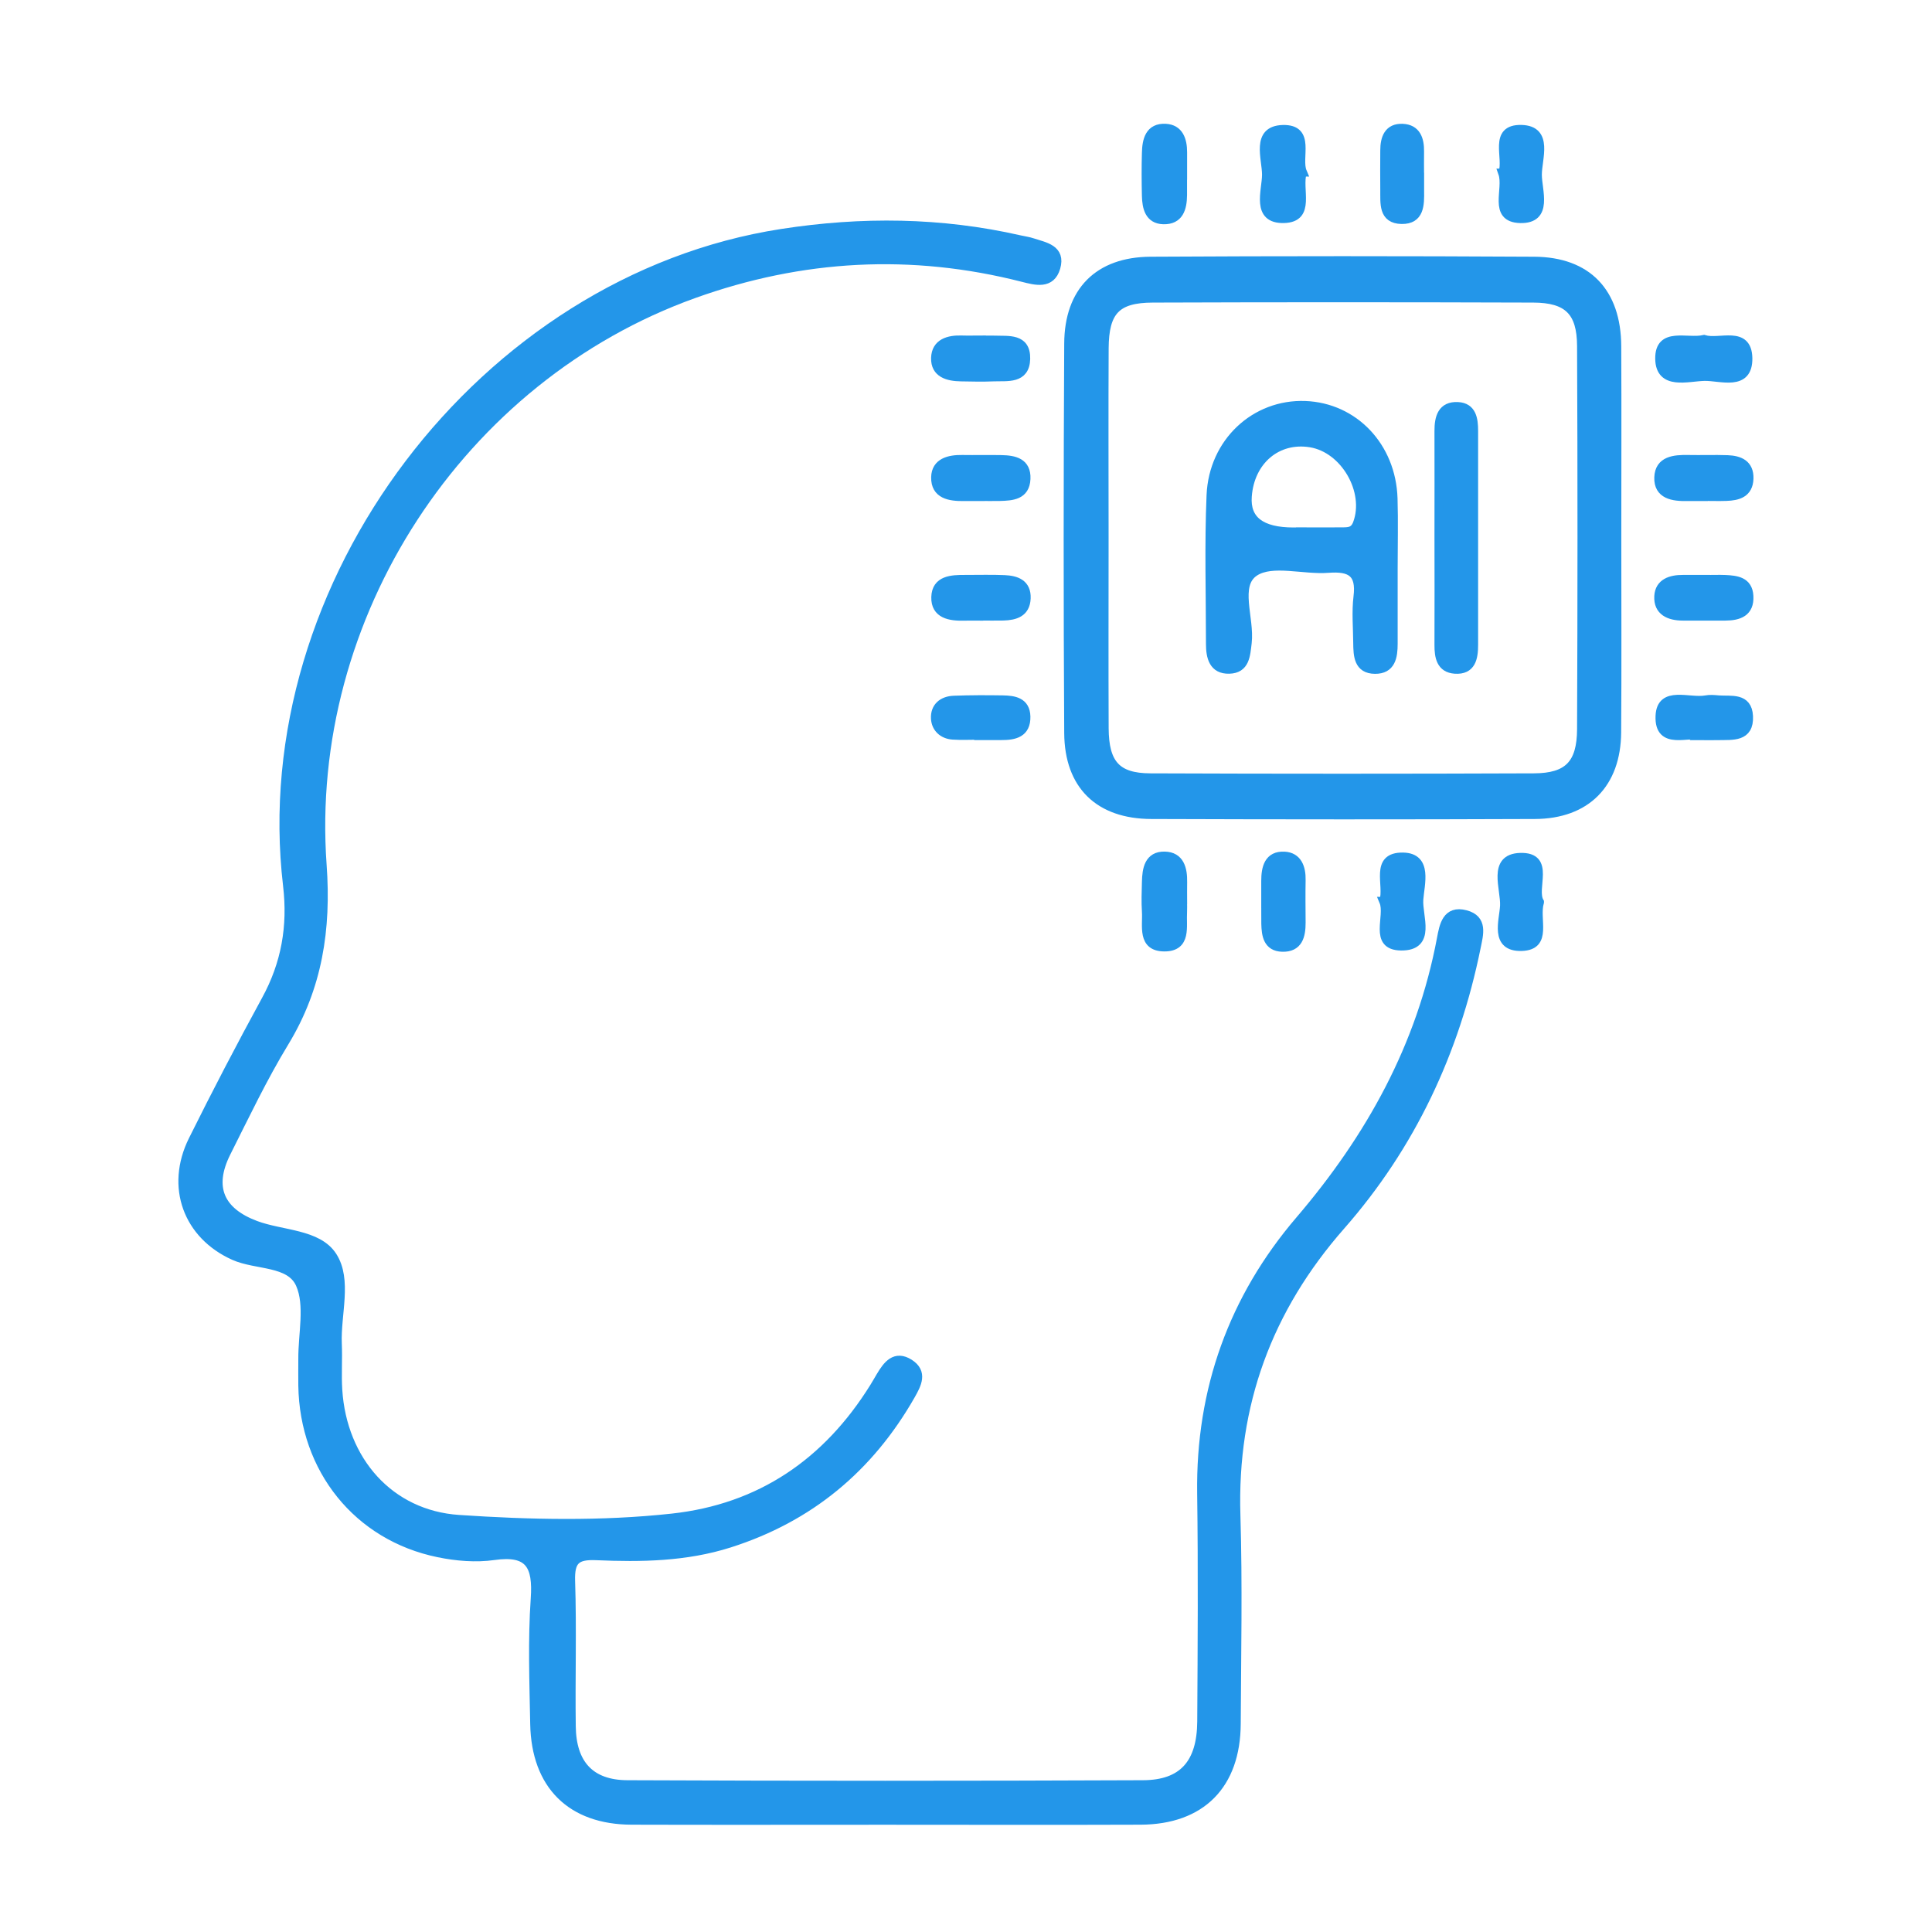 <svg width="95" height="95" viewBox="0 0 95 95" fill="none" xmlns="http://www.w3.org/2000/svg">
<mask id="mask0_15398_17919" style="mask-type:alpha" maskUnits="userSpaceOnUse" x="0" y="0" width="95" height="95">
<rect width="95" height="95" fill="#D9D9D9"/>
</mask>
<g mask="url(#mask0_15398_17919)">
<path d="M43.487 89.505C39.345 89.505 35.199 89.515 31.056 89.502C28.087 89.492 26.352 87.774 26.293 84.778C26.255 82.719 26.177 80.653 26.319 78.604C26.432 76.978 26.041 76.239 24.284 76.49C23.398 76.617 22.442 76.535 21.559 76.353C17.595 75.54 14.955 72.241 14.89 68.133C14.883 67.7 14.89 67.267 14.89 66.832C14.88 65.586 15.226 64.184 14.764 63.139C14.266 62.011 12.612 62.238 11.507 61.744C9.242 60.729 8.346 58.37 9.49 56.064C10.641 53.745 11.839 51.448 13.08 49.174C14.053 47.398 14.376 45.55 14.14 43.543C12.395 28.706 23.747 13.749 38.443 11.478C42.366 10.87 46.263 10.906 50.144 11.791C50.354 11.839 50.571 11.865 50.771 11.934C51.372 12.132 52.18 12.249 51.918 13.154C51.672 14.006 50.932 13.804 50.296 13.642C44.822 12.243 39.419 12.542 34.117 14.445C22.626 18.567 14.955 30.284 15.84 42.545C16.066 45.687 15.63 48.537 13.988 51.24C12.925 52.987 12.043 54.847 11.122 56.679C10.272 58.377 10.796 59.584 12.567 60.247C13.859 60.732 15.627 60.654 16.347 61.773C17.097 62.938 16.525 64.62 16.586 66.074C16.619 66.832 16.561 67.593 16.609 68.347C16.829 71.818 19.146 74.486 22.564 74.714C26.045 74.948 29.564 75.026 33.044 74.648C37.38 74.177 40.67 71.936 42.98 68.224C43.093 68.042 43.2 67.853 43.31 67.668C43.633 67.127 44.017 66.61 44.712 67.049C45.397 67.485 45.087 68.064 44.783 68.601C42.741 72.183 39.797 74.626 35.868 75.878C33.722 76.561 31.522 76.591 29.318 76.496C28.329 76.454 28.025 76.721 28.058 77.742C28.135 80.123 28.058 82.511 28.09 84.892C28.113 86.746 29.024 87.752 30.853 87.758C39.303 87.794 47.749 87.794 56.2 87.758C58.167 87.752 59.079 86.717 59.092 84.648C59.114 80.91 59.14 77.17 59.088 73.432C59.017 68.334 60.643 63.836 63.913 60.01C67.386 55.947 69.884 51.448 70.879 46.149C70.996 45.524 71.135 44.731 72.059 44.975C72.944 45.206 72.715 45.944 72.586 46.585C71.542 51.724 69.383 56.331 65.929 60.264C62.336 64.353 60.604 69.053 60.772 74.518C60.875 77.927 60.804 81.343 60.788 84.759C60.772 87.765 59.062 89.489 56.086 89.502C51.889 89.518 47.691 89.505 43.494 89.505H43.487Z" fill="#2396E9" stroke="#2396E9" stroke-width="0.443"/>
<path d="M79.501 26.436C79.501 29.627 79.517 32.821 79.494 36.013C79.475 38.534 77.998 40.04 75.471 40.05C69.183 40.076 62.895 40.072 56.607 40.05C54.044 40.04 52.568 38.608 52.551 36.048C52.513 29.663 52.516 23.277 52.551 16.892C52.564 14.325 54.018 12.861 56.571 12.845C62.859 12.809 69.147 12.809 75.436 12.845C78.05 12.858 79.485 14.377 79.498 17.018C79.514 20.157 79.501 23.297 79.501 26.433V26.436ZM54.29 26.39C54.29 29.529 54.28 32.672 54.293 35.811C54.303 37.558 54.897 38.241 56.555 38.248C62.846 38.273 69.138 38.273 75.429 38.248C77.11 38.241 77.762 37.574 77.769 35.853C77.795 29.572 77.798 23.293 77.769 17.012C77.762 15.31 77.09 14.663 75.394 14.657C69.157 14.637 62.917 14.634 56.681 14.657C54.888 14.663 54.303 15.294 54.293 17.129C54.277 20.216 54.29 23.3 54.29 26.387V26.39Z" fill="#2396E9" stroke="#2396E9" stroke-width="0.443"/>
<path d="M83.76 24.416C83.492 24.416 83.224 24.412 82.956 24.416C82.267 24.429 81.537 24.325 81.566 23.476C81.595 22.64 82.339 22.581 83.017 22.594C83.66 22.607 84.303 22.581 84.946 22.604C85.534 22.627 86.022 22.825 86 23.537C85.974 24.25 85.46 24.39 84.885 24.409C84.51 24.422 84.135 24.409 83.76 24.409V24.416Z" fill="#2396E9" stroke="#2396E9" stroke-width="0.443"/>
<path d="M58.148 8.616C58.148 8.941 58.148 9.263 58.148 9.588C58.142 10.239 57.98 10.828 57.201 10.805C56.51 10.782 56.387 10.203 56.371 9.634C56.355 8.935 56.351 8.232 56.371 7.529C56.384 6.895 56.526 6.264 57.318 6.309C57.97 6.345 58.151 6.888 58.151 7.484C58.151 7.861 58.151 8.238 58.151 8.616H58.148Z" fill="#2396E9" stroke="#2396E9" stroke-width="0.443"/>
<path d="M48.257 16.725C48.47 16.725 48.687 16.719 48.9 16.725C49.582 16.752 50.457 16.605 50.435 17.643C50.412 18.664 49.53 18.505 48.858 18.531C48.325 18.554 47.788 18.541 47.252 18.531C46.615 18.521 45.982 18.355 46.005 17.601C46.027 16.872 46.641 16.696 47.294 16.719C47.614 16.729 47.937 16.719 48.257 16.719V16.725Z" fill="#2396E9" stroke="#2396E9" stroke-width="0.443"/>
<path d="M83.79 16.693C84.552 16.927 85.916 16.221 85.945 17.607C85.971 19.022 84.61 18.492 83.812 18.508C82.991 18.525 81.634 18.964 81.612 17.646C81.589 16.283 82.966 16.885 83.79 16.693Z" fill="#2396E9" stroke="#2396E9" stroke-width="0.443"/>
<path d="M48.196 24.416C47.928 24.416 47.659 24.412 47.391 24.416C46.703 24.425 45.989 24.315 46.008 23.466C46.024 22.74 46.671 22.584 47.314 22.594C47.957 22.604 48.6 22.587 49.243 22.6C49.873 22.613 50.484 22.734 50.448 23.547C50.413 24.357 49.77 24.396 49.159 24.412C48.839 24.419 48.516 24.412 48.196 24.412V24.416Z" fill="#2396E9" stroke="#2396E9" stroke-width="0.443"/>
<path d="M48.209 30.297C47.941 30.297 47.673 30.291 47.408 30.297C46.716 30.317 45.992 30.2 46.015 29.363C46.038 28.515 46.8 28.488 47.469 28.492C48.112 28.495 48.755 28.472 49.395 28.502C49.97 28.527 50.487 28.703 50.458 29.422C50.429 30.125 49.915 30.274 49.337 30.291C48.962 30.3 48.587 30.291 48.212 30.291L48.209 30.297Z" fill="#2396E9" stroke="#2396E9" stroke-width="0.443"/>
<path d="M83.87 28.495C84.189 28.495 84.513 28.482 84.833 28.495C85.385 28.521 85.957 28.583 85.996 29.308C86.041 30.108 85.495 30.291 84.839 30.294C84.144 30.297 83.446 30.294 82.752 30.294C82.086 30.294 81.524 30.056 81.566 29.315C81.601 28.668 82.157 28.488 82.745 28.492C83.12 28.492 83.495 28.492 83.87 28.492V28.495Z" fill="#2396E9" stroke="#2396E9" stroke-width="0.443"/>
<path d="M58.149 44.353C58.149 44.516 58.159 44.679 58.149 44.838C58.104 45.554 58.366 46.565 57.254 46.562C56.139 46.559 56.417 45.534 56.372 44.825C56.34 44.34 56.359 43.856 56.372 43.368C56.385 42.74 56.492 42.08 57.267 42.096C58.014 42.109 58.166 42.73 58.153 43.381C58.146 43.703 58.153 44.028 58.153 44.35L58.149 44.353Z" fill="#2396E9" stroke="#2396E9" stroke-width="0.443"/>
<path d="M64.036 8.46C63.774 9.318 64.481 10.711 63.134 10.746C61.738 10.782 62.275 9.384 62.278 8.59C62.278 7.79 61.732 6.407 63.076 6.368C64.478 6.329 63.742 7.757 64.039 8.46H64.036Z" fill="#2396E9" stroke="#2396E9" stroke-width="0.443"/>
<path d="M83.735 36.169C83.043 35.961 81.566 36.696 81.628 35.203C81.683 33.928 83.063 34.565 83.874 34.416C84.08 34.376 84.3 34.396 84.51 34.416C85.121 34.461 85.932 34.272 85.977 35.219C86.026 36.27 85.189 36.156 84.497 36.172C84.284 36.179 84.071 36.172 83.731 36.172L83.735 36.169Z" fill="#2396E9" stroke="#2396E9" stroke-width="0.443"/>
<path d="M48.125 36.152C47.699 36.152 47.272 36.175 46.846 36.146C46.358 36.11 46.025 35.791 45.999 35.333C45.967 34.767 46.354 34.451 46.907 34.432C47.705 34.402 48.507 34.402 49.305 34.415C49.86 34.425 50.429 34.506 50.445 35.238C50.461 36.045 49.886 36.172 49.243 36.169C48.872 36.169 48.497 36.169 48.125 36.169C48.125 36.162 48.125 36.159 48.125 36.152Z" fill="#2396E9" stroke="#2396E9" stroke-width="0.443"/>
<path d="M62.239 44.129C62.239 43.859 62.239 43.592 62.239 43.322C62.239 42.678 62.378 42.057 63.16 42.099C63.797 42.135 63.991 42.668 63.978 43.273C63.965 43.973 63.974 44.672 63.978 45.368C63.978 46.016 63.842 46.601 63.05 46.578C62.336 46.556 62.255 45.983 62.242 45.417C62.236 44.988 62.242 44.558 62.242 44.126L62.239 44.129Z" fill="#2396E9" stroke="#2396E9" stroke-width="0.443"/>
<path d="M68.046 44.321C68.302 43.517 67.565 42.118 68.993 42.144C70.218 42.167 69.82 43.468 69.765 44.233C69.707 45.062 70.405 46.536 68.89 46.516C67.51 46.497 68.353 45.059 68.043 44.321H68.046Z" fill="#2396E9" stroke="#2396E9" stroke-width="0.443"/>
<path d="M69.805 8.583C69.805 8.853 69.805 9.12 69.805 9.39C69.814 10.057 69.818 10.808 68.919 10.792C67.992 10.776 68.102 9.976 68.092 9.338C68.082 8.694 68.092 8.047 68.092 7.399C68.092 6.801 68.273 6.28 68.968 6.31C69.64 6.339 69.811 6.853 69.802 7.451C69.795 7.829 69.802 8.206 69.802 8.58L69.805 8.583Z" fill="#2396E9" stroke="#2396E9" stroke-width="0.443"/>
<path d="M73.898 8.512C74.176 7.757 73.4 6.326 74.816 6.365C76.156 6.404 75.594 7.79 75.594 8.59C75.594 9.38 76.15 10.782 74.754 10.747C73.384 10.711 74.172 9.302 73.894 8.512H73.898Z" fill="#2396E9" stroke="#2396E9" stroke-width="0.443"/>
<path d="M75.698 44.36C75.446 45.212 76.128 46.5 74.819 46.539C73.475 46.578 73.943 45.277 73.982 44.542C74.024 43.696 73.355 42.203 74.754 42.161C76.27 42.115 75.3 43.687 75.698 44.357V44.36Z" fill="#2396E9" stroke="#2396E9" stroke-width="0.443"/>
<path d="M68.504 27.919C68.504 29.165 68.504 30.408 68.504 31.654C68.504 32.298 68.401 32.919 67.612 32.912C66.791 32.906 66.769 32.233 66.762 31.614C66.756 30.857 66.685 30.089 66.775 29.344C66.924 28.147 66.4 27.864 65.318 27.945C64.087 28.039 62.562 27.545 61.689 28.114C60.7 28.762 61.469 30.404 61.327 31.605C61.253 32.219 61.23 32.886 60.445 32.906C59.663 32.929 59.521 32.304 59.521 31.66C59.521 29.224 59.447 26.787 59.55 24.357C59.66 21.742 61.728 19.848 64.177 19.939C66.575 20.03 68.417 21.959 68.498 24.507C68.533 25.642 68.504 26.78 68.504 27.916V27.919ZM64.084 26.153C64.723 26.153 65.363 26.159 66.003 26.153C66.313 26.149 66.591 26.156 66.746 25.746C67.341 24.159 66.139 22.051 64.442 21.774C62.801 21.507 61.46 22.639 61.331 24.406C61.244 25.575 62.003 26.159 63.605 26.159C63.767 26.159 63.925 26.159 64.087 26.159L64.084 26.153Z" fill="#2396E9" stroke="#2396E9" stroke-width="0.443"/>
<path d="M70.757 26.374C70.757 24.647 70.763 22.923 70.757 21.195C70.754 20.532 70.909 19.949 71.688 19.992C72.376 20.027 72.46 20.61 72.46 21.186C72.46 24.692 72.46 28.199 72.46 31.706C72.46 32.347 72.353 32.965 71.539 32.906C70.854 32.857 70.754 32.301 70.757 31.715C70.767 29.936 70.757 28.154 70.757 26.374Z" fill="#2396E9" stroke="#2396E9" stroke-width="0.443"/>
</g>
</svg>
